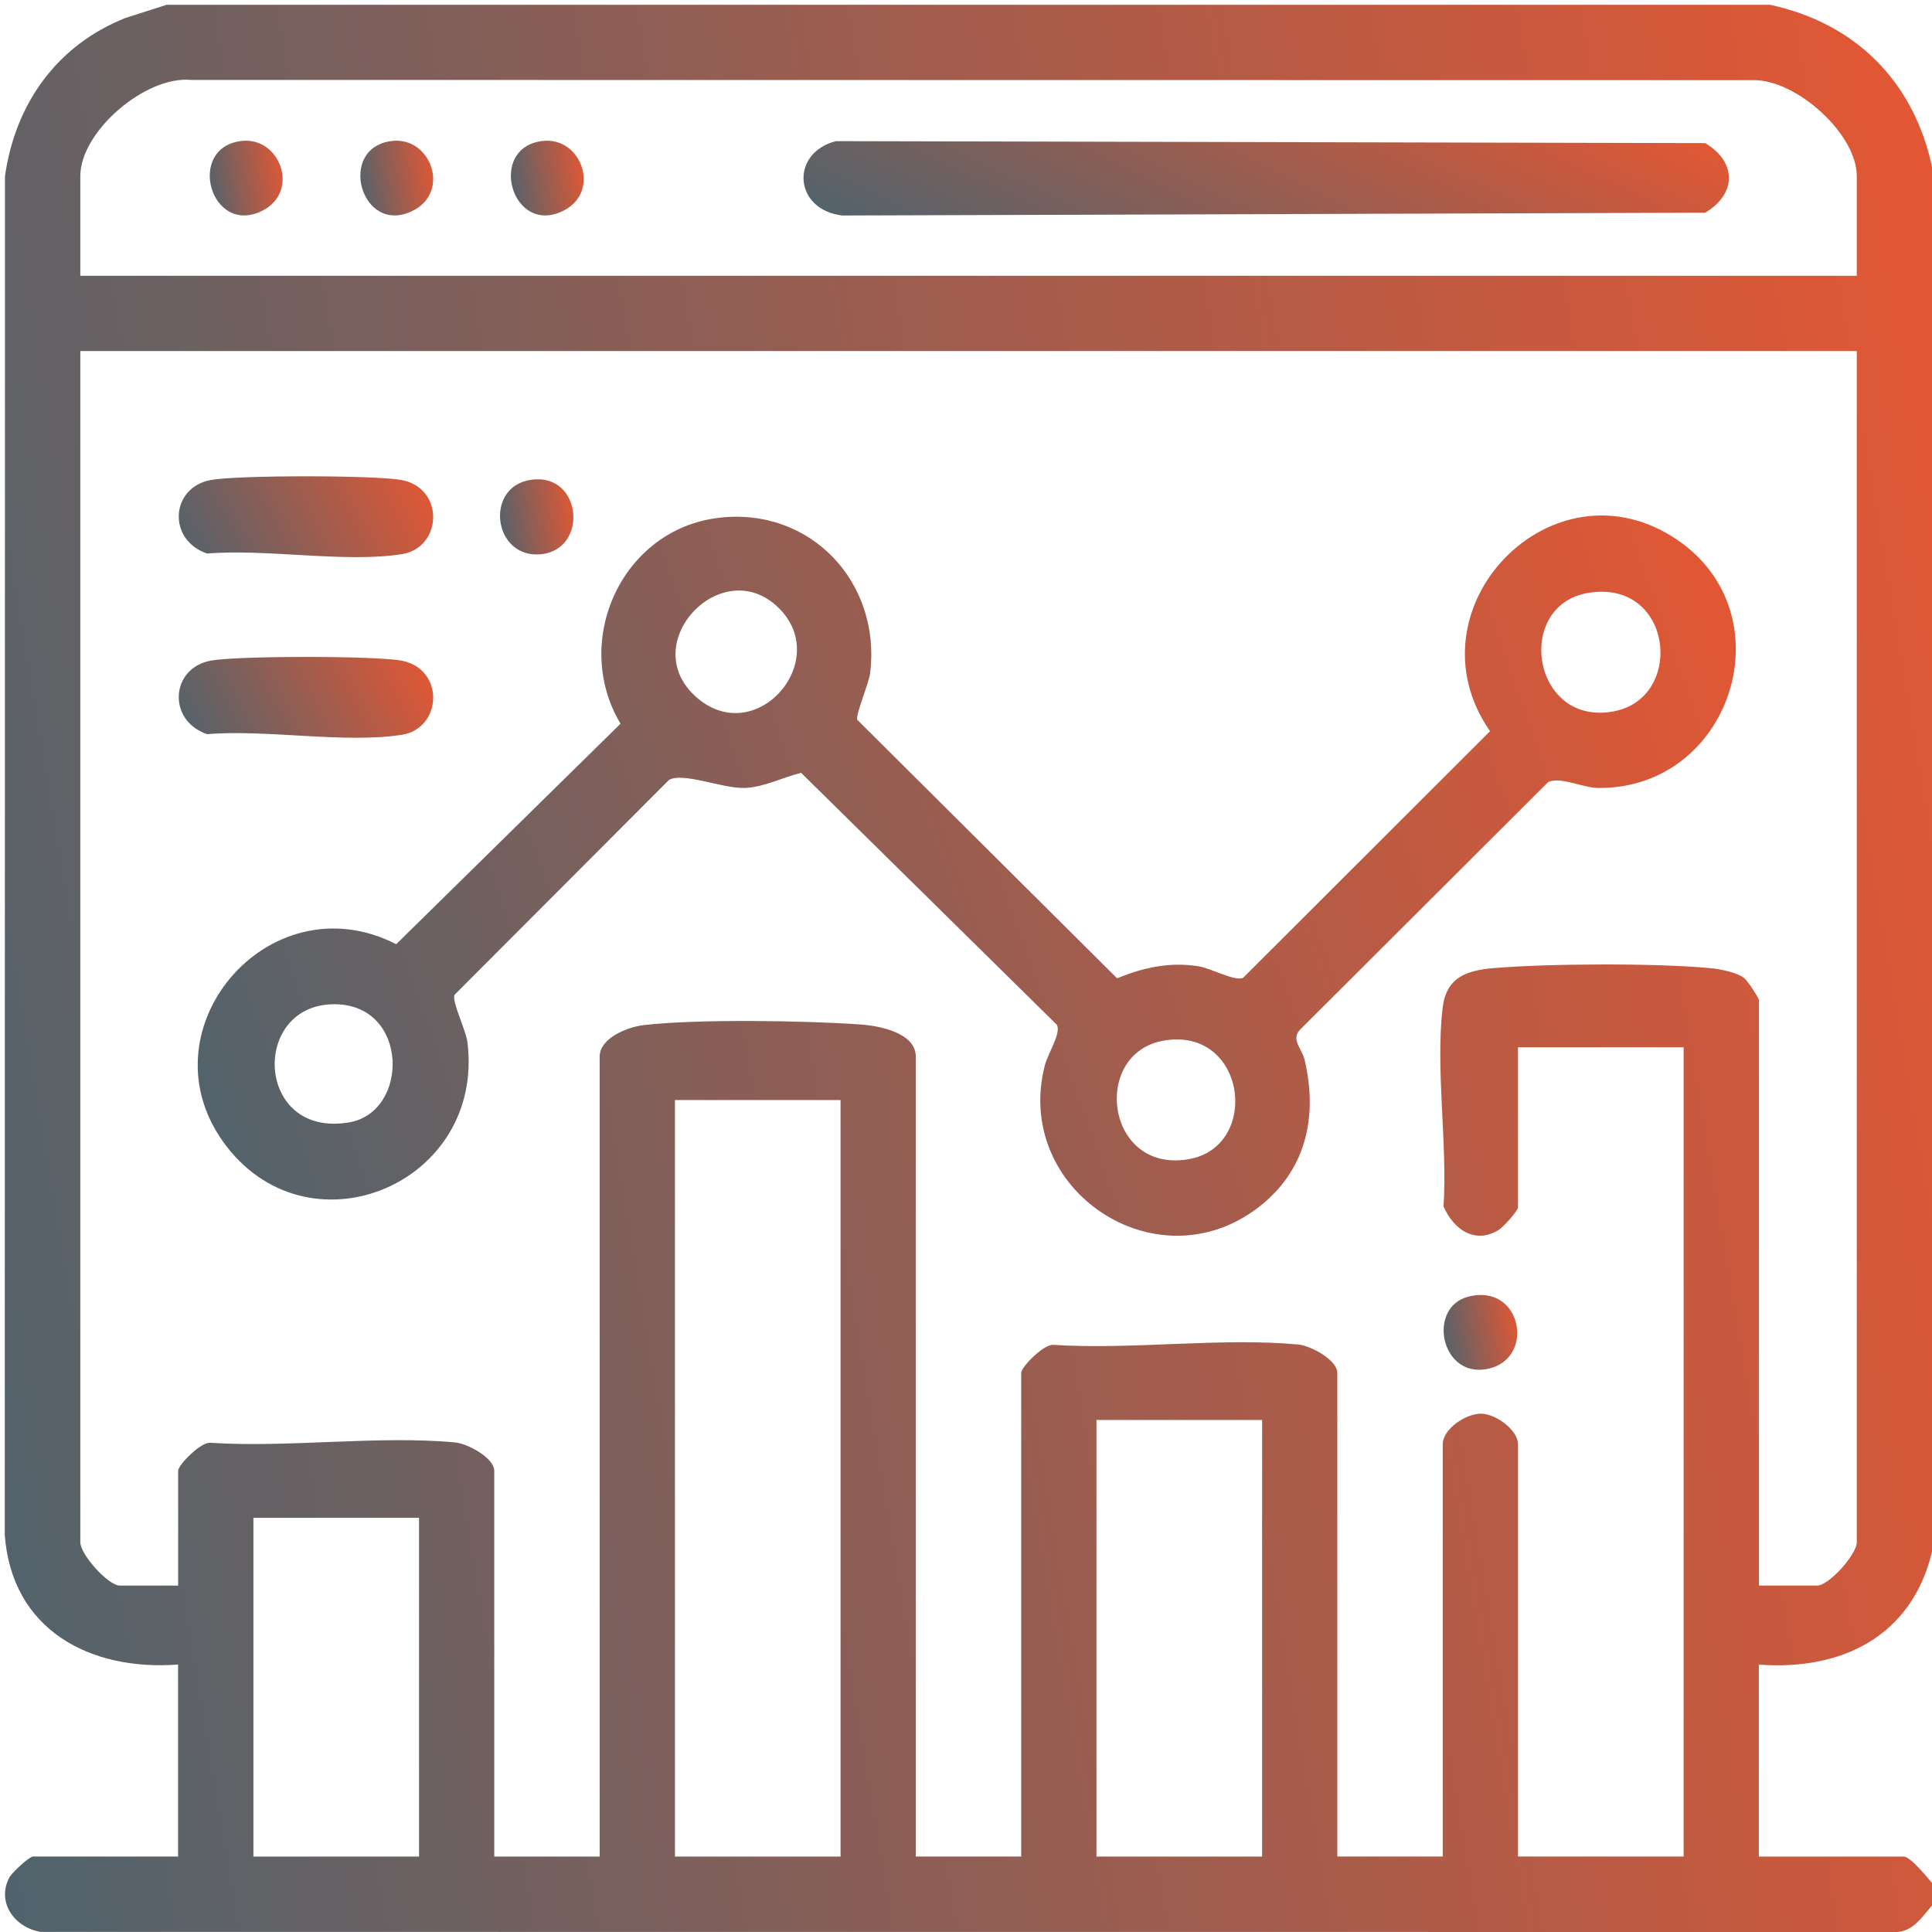 <svg xmlns="http://www.w3.org/2000/svg" width="152" height="152" viewBox="0 0 152 152" fill="none"><path d="M139.269 0.379C145.98 1.825 150.555 6.4 152 13.111V122.081C150.423 128.711 144.922 131.457 138.377 130.963V146.065H149.779C150.299 146.065 151.608 147.685 152 148.137V149.915C151.152 150.909 150.406 152.107 148.905 152L3.198 151.992C1.181 151.659 -0.294 149.706 0.725 147.728C0.921 147.348 2.294 146.061 2.609 146.061H14.011V130.958C7.061 131.479 0.921 128.221 0.375 120.755L0.392 13.853C1.206 8.144 4.481 3.56 9.866 1.415L13.12 0.375H139.264L139.269 0.379ZM146.082 21.698V13.853C146.082 10.531 141.324 6.255 137.938 6.306L15.043 6.289C11.44 5.944 6.319 10.348 6.319 13.853V21.698H146.082ZM146.082 27.621H6.319V121.339C6.319 122.303 8.515 124.746 9.427 124.746H14.015V115.715C14.015 115.246 15.819 113.426 16.548 113.511C22.739 113.912 29.693 112.922 35.79 113.481C36.818 113.575 38.886 114.709 38.886 115.715V146.065H47.179V83.14C47.179 81.652 49.387 80.803 50.615 80.654C54.777 80.159 63.475 80.291 67.769 80.607C69.21 80.714 72.05 81.259 72.05 83.135V146.061H80.343V108.011C80.343 107.542 82.146 105.721 82.875 105.806C89.067 106.207 96.021 105.218 102.118 105.776C103.146 105.87 105.213 107.004 105.213 108.011V146.061H113.507V113.634C113.507 112.415 115.361 111.183 116.568 111.221C117.694 111.26 119.429 112.496 119.429 113.634V146.061H132.459V82.398H119.429V94.985C119.429 95.266 118.269 96.537 117.937 96.746C116.048 97.935 114.355 96.72 113.571 94.921C113.89 90.022 112.927 84.052 113.502 79.281C113.788 76.893 115.37 76.352 117.497 76.168C121.791 75.802 130.425 75.759 134.681 76.181C135.388 76.254 136.633 76.51 137.196 76.923C137.473 77.128 138.386 78.518 138.386 78.697V124.742H142.974C143.886 124.742 146.082 122.303 146.082 121.335V27.616V27.621ZM66.131 86.546H53.101V146.065H66.131V86.546ZM99.295 111.716H86.265V146.065H99.295V111.716ZM32.968 119.416H19.937V146.065H32.968V119.416Z" fill="url(#paint0_linear_615_3124)"></path><path d="M56.589 40.732C63.782 39.909 69.299 45.797 68.468 52.905C68.37 53.749 67.278 56.29 67.448 56.631L87.889 76.97C89.94 76.117 92.046 75.665 94.276 76.019C95.283 76.177 97.146 77.23 97.802 76.931L117.228 57.527C110.538 47.886 122.17 35.807 131.964 42.476C140.615 48.364 136.224 62.034 125.794 61.995C124.515 61.991 122.784 61.074 121.803 61.526L102.233 81.059C101.58 81.809 102.446 82.56 102.633 83.353C103.699 87.826 102.774 92.098 99.001 94.993C90.955 101.163 79.694 93.577 82.201 83.822C82.453 82.85 83.48 81.34 83.161 80.637L63.027 60.801C61.56 61.164 60.115 61.94 58.571 61.991C56.853 62.047 53.719 60.725 52.632 61.364L35.76 78.266C35.534 78.799 36.655 81.029 36.775 81.993C38.148 93.057 24.555 98.818 17.865 90.243C10.864 81.272 21.071 69.12 31.172 74.284L48.82 56.938C44.936 50.436 48.922 41.614 56.58 40.736L56.589 40.732ZM61.291 47.856C56.891 43.469 50.154 50.453 54.61 54.687C59.275 59.121 65.538 52.09 61.291 47.856ZM124.98 46.641C119.113 47.592 120.507 57.126 126.916 55.975C132.595 54.952 131.636 45.563 124.98 46.641ZM26.303 79.008C19.685 79.008 20.065 89.569 27.471 88.303C32.217 87.493 32.204 79.008 26.303 79.008ZM91.518 81.877C85.855 82.897 86.981 92.264 93.453 91.211C99.252 90.269 98.054 80.705 91.518 81.877Z" fill="url(#paint1_linear_615_3124)"></path><path d="M16.603 37.761C18.709 37.377 29.458 37.377 31.565 37.761C35.01 38.387 34.809 43.09 31.616 43.598C27.164 44.301 20.939 43.158 16.296 43.551C13.145 42.48 13.405 38.34 16.599 37.761H16.603Z" fill="url(#paint2_linear_615_3124)"></path><path d="M16.603 51.971C18.709 51.588 29.458 51.588 31.565 51.971C35.01 52.598 34.809 57.301 31.616 57.809C27.164 58.512 20.939 57.369 16.296 57.762C13.145 56.691 13.405 52.551 16.599 51.971H16.603Z" fill="url(#paint3_linear_615_3124)"></path><path d="M41.781 37.746C45.801 37.166 46.326 43.234 42.561 43.605C38.796 43.975 38.067 38.283 41.781 37.746Z" fill="url(#paint4_linear_615_3124)"></path><path d="M115.506 102.018C119.855 100.888 120.882 107.203 116.776 107.74C113.297 108.196 112.338 102.841 115.506 102.018Z" fill="url(#paint5_linear_615_3124)"></path><path d="M65.756 11.105L134.16 11.259C136.646 12.756 136.642 15.237 134.16 16.734L66.28 16.955C62.456 16.52 62.132 12.052 65.756 11.105Z" fill="url(#paint6_linear_615_3124)"></path><path d="M18.978 11.093C22.056 10.714 23.638 15.11 20.607 16.594C16.56 18.581 14.62 11.626 18.978 11.093Z" fill="url(#paint7_linear_615_3124)"></path><path d="M30.823 11.093C33.901 10.714 35.483 15.11 32.451 16.594C28.405 18.581 26.465 11.626 30.823 11.093Z" fill="url(#paint8_linear_615_3124)"></path><path d="M42.667 11.093C45.746 10.714 47.328 15.11 44.296 16.594C40.25 18.581 38.31 11.626 42.667 11.093Z" fill="url(#paint9_linear_615_3124)"></path><defs><linearGradient id="paint0_linear_615_3124" x1="152" y1="0.375" x2="-20.139" y2="29.108" gradientUnits="userSpaceOnUse"><stop stop-color="#E55733"></stop><stop offset="1" stop-color="#4F636D"></stop></linearGradient><linearGradient id="paint1_linear_615_3124" x1="136.565" y1="40.555" x2="11.275" y2="85.217" gradientUnits="userSpaceOnUse"><stop stop-color="#E55733"></stop><stop offset="1" stop-color="#4F636D"></stop></linearGradient><linearGradient id="paint2_linear_615_3124" x1="34.08" y1="37.473" x2="15.775" y2="47.09" gradientUnits="userSpaceOnUse"><stop stop-color="#E55733"></stop><stop offset="1" stop-color="#4F636D"></stop></linearGradient><linearGradient id="paint3_linear_615_3124" x1="34.08" y1="51.684" x2="15.775" y2="61.301" gradientUnits="userSpaceOnUse"><stop stop-color="#E55733"></stop><stop offset="1" stop-color="#4F636D"></stop></linearGradient><linearGradient id="paint4_linear_615_3124" x1="45.111" y1="37.707" x2="38.548" y2="38.776" gradientUnits="userSpaceOnUse"><stop stop-color="#E55733"></stop><stop offset="1" stop-color="#4F636D"></stop></linearGradient><linearGradient id="paint5_linear_615_3124" x1="119.37" y1="101.883" x2="112.79" y2="102.964" gradientUnits="userSpaceOnUse"><stop stop-color="#E55733"></stop><stop offset="1" stop-color="#4F636D"></stop></linearGradient><linearGradient id="paint6_linear_615_3124" x1="136.023" y1="11.105" x2="120.042" y2="44.308" gradientUnits="userSpaceOnUse"><stop stop-color="#E55733"></stop><stop offset="1" stop-color="#4F636D"></stop></linearGradient><linearGradient id="paint7_linear_615_3124" x1="22.235" y1="11.07" x2="15.719" y2="12.131" gradientUnits="userSpaceOnUse"><stop stop-color="#E55733"></stop><stop offset="1" stop-color="#4F636D"></stop></linearGradient><linearGradient id="paint8_linear_615_3124" x1="34.08" y1="11.07" x2="27.564" y2="12.131" gradientUnits="userSpaceOnUse"><stop stop-color="#E55733"></stop><stop offset="1" stop-color="#4F636D"></stop></linearGradient><linearGradient id="paint9_linear_615_3124" x1="45.925" y1="11.07" x2="39.409" y2="12.131" gradientUnits="userSpaceOnUse"><stop stop-color="#E55733"></stop><stop offset="1" stop-color="#4F636D"></stop></linearGradient></defs></svg>